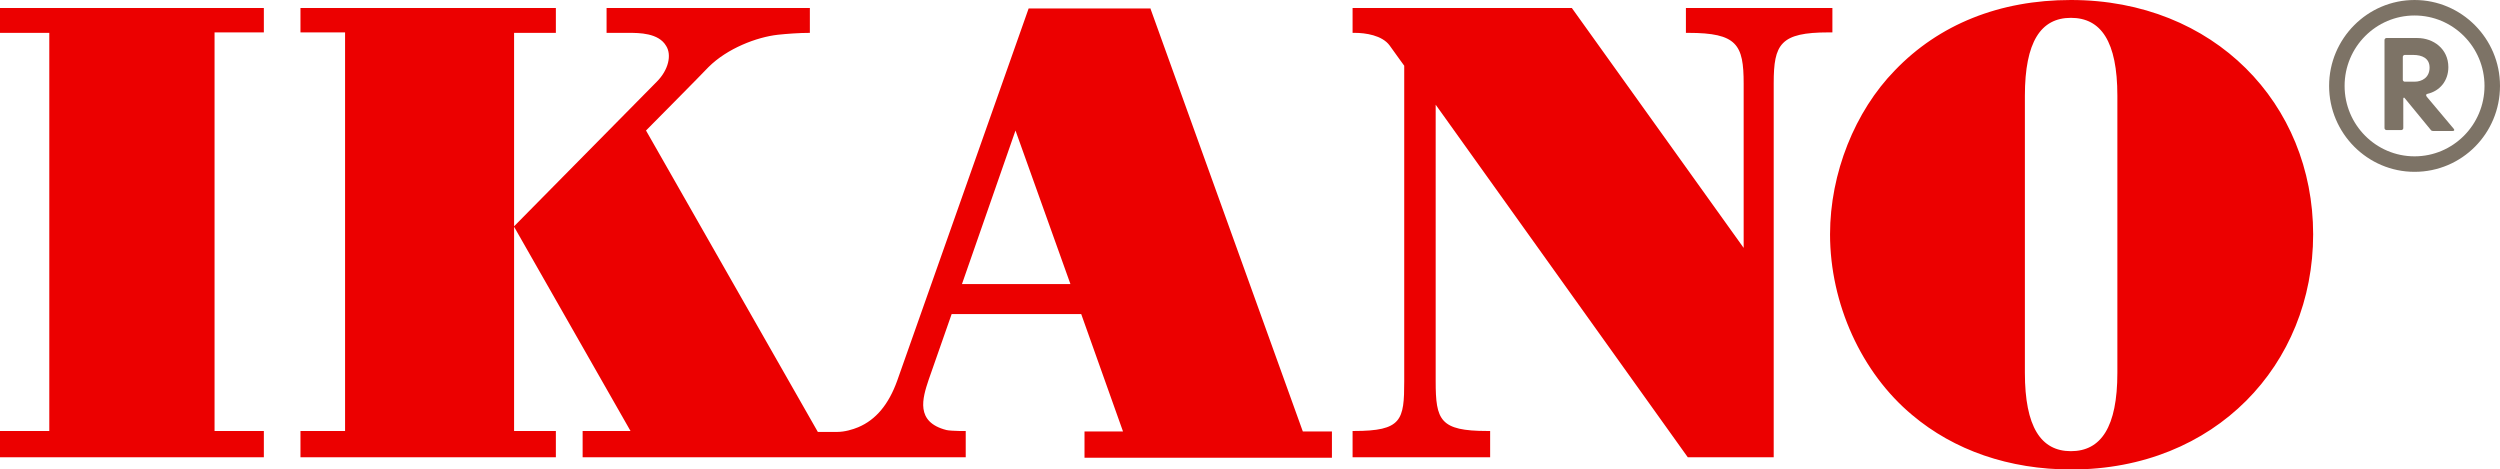 <svg version="1.1" id="Layer_1" xmlns:x="ns_extend;" xmlns:i="ns_ai;" xmlns:graph="ns_graphs;" xmlns="http://www.w3.org/2000/svg" xmlns:xlink="http://www.w3.org/1999/xlink" x="0px" y="0px" viewBox="0 0 532.5 100" style="enable-background:new 0 0 532.5 100;" xml:space="preserve">
 <style type="text/css">
  .st0{fill-rule:evenodd;clip-rule:evenodd;fill:#7D7366;}
	.st1{fill-rule:evenodd;clip-rule:evenodd;fill:#EC0000;}
 </style>
 <g id="Page-1">
  <g id="ikano-logo">
   <path id="Shape" class="st0" d="M514.3,3.3c-8.2,0-14.9,6.7-14.9,15c0,8.3,6.7,15,14.9,15c8.2,0,14.9-6.7,14.9-15
			C529.2,10,522.5,3.3,514.3,3.3z M514.3,36.6c-10,0-18.2-8.2-18.2-18.3c0-10.1,8.2-18.3,18.2-18.3c10,0,18.2,8.2,18.2,18.3
			C532.5,28.4,524.4,36.6,514.3,36.6z M511.8,12.1c0-0.2,0.2-0.4,0.4-0.4h1.8c1.9,0,3.5,0.7,3.5,2.7c0,2.1-1.6,3-3.2,3h-2.1
			c-0.2,0-0.4-0.2-0.4-0.4V12.1z M517.7,27.6c0.1,0.2,0.3,0.3,0.6,0.3h4.1c0.4,0,0.4-0.2,0.3-0.4l-5.8-6.9c-0.2-0.3-0.2-0.5,0.1-0.6
			c2.7-0.6,4.5-2.8,4.5-5.7c0-3.9-3.2-6.2-6.6-6.2h-6.6c-0.2,0-0.4,0.2-0.4,0.4v18.8c0,0.2,0.2,0.4,0.4,0.4h3.2
			c0.2,0,0.4-0.2,0.4-0.4V21c0-0.2,0.2-0.3,0.3-0.1L517.7,27.6z">
   </path>
   <path id="Shape_1_" class="st1" d="M451,79.4c0,11.6-3.5,16.7-9.9,16.7c-6.4,0-9.8-5.2-9.8-16.7v-59c0-11.5,3.4-16.6,9.8-16.6
			c6.4,0,9.9,5,9.9,16.6V79.4z M441.1,0c-15.2,0-28.1,5.2-37.5,15c-8.5,8.7-13.8,21.9-13.8,34.9c0,14.8,6.7,29.5,17.5,38.5
			c8.9,7.5,20.6,11.6,33.9,11.6c30.6,0,51.5-22.3,51.5-50.1S471.6,0,441.1,0z M10.5,91.8H0v5.6h56.2v-5.6H45.7V6.9h10.5V1.7H0v5.3
			h10.5V91.8z M359.1,1.7v5.3h0.5c10.4,0,11.8,2.5,11.8,10.8v35L334.8,1.7h-46.7v5.3h0.5c2.2,0,5.8,0.5,7.4,2.7
			c0.5,0.7,1.3,1.8,2.3,3.2l0.8,1.1v67.2c0,8.3-0.5,10.6-10.7,10.6h-0.3v5.6h29.3v-5.6c-0.1,0-0.2,0-0.3,0c-0.1,0-0.2,0-0.3,0
			c-10.1,0-11-2.3-11-10.6V22.3l53.7,75.1h18.3V17.7c0-8.3,1.4-10.8,11.7-10.8h0.8V1.7H359.1z M216.3,27.8l-11.4,32.7h23.1
			L216.3,27.8z M245,1.7l32.5,90.2h6.2v5.6h-52.7v-5.6h8.2l-8.9-25h-27.6l-4.9,14c-1.3,3.9-2.9,9,3.8,10.7c0.3,0.1,2,0.2,2.7,0.2
			h1.4v5.6h-81.6v-5.6h10.2l-24.8-43.5v43.5h8.9v5.6H64v-5.6h9.5V6.9H64V1.7h54.4v5.3h-8.9v41.2l30.4-30.8c2.5-2.5,3.2-5.7,2-7.6
			c-1.6-2.8-5.8-2.8-8-2.8c-0.1,0-0.1,0-0.2,0h-4.5V1.7h43.3v5.3c-2.3,0-4.9,0.2-6.8,0.4c-4.5,0.5-10.8,2.9-14.8,6.9
			c-1.2,1.3-13.3,13.5-13.3,13.5l36.6,64.2h4.1c1.6,0,3.3-0.5,4.5-1c3.8-1.6,6.5-4.9,8.3-9.9l28-79.3H245z">
   </path>
  </g>
 </g>
</svg>
